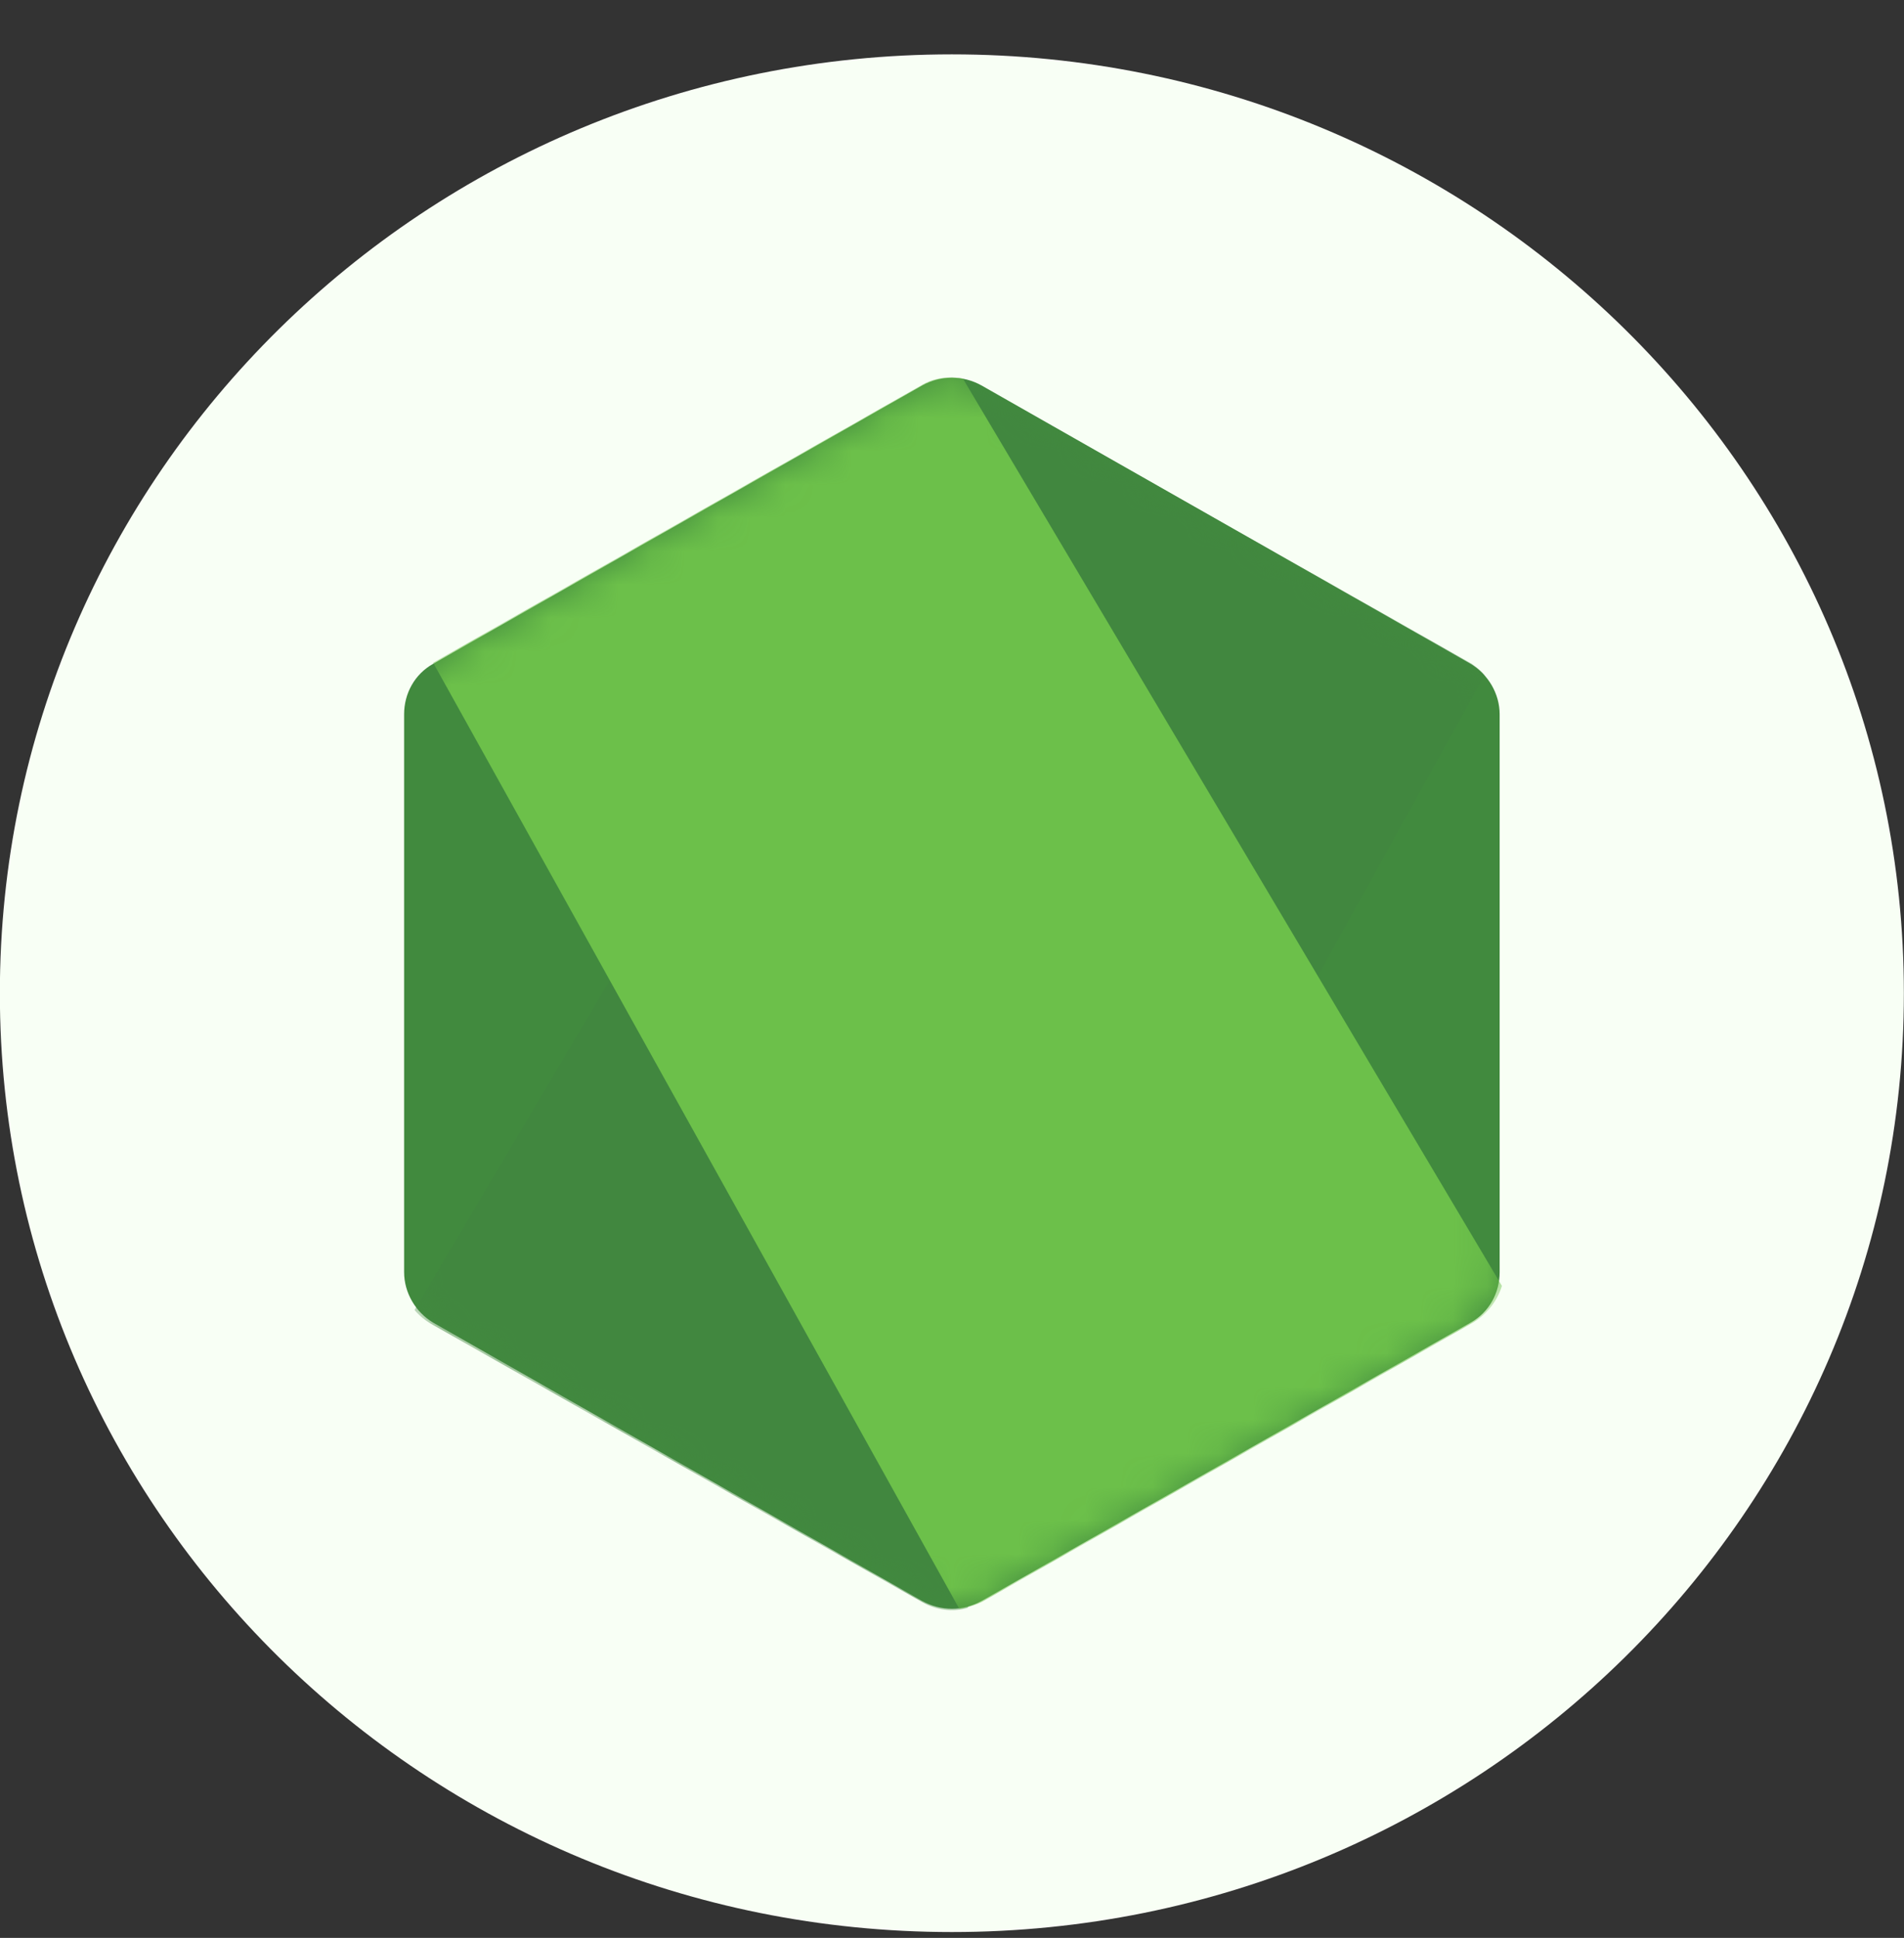 <svg width="57" height="58" viewBox="0 0 57 58" fill="none" xmlns="http://www.w3.org/2000/svg">
<rect x="0" y="0" width="57" height="58" fill="#333333" stroke="none"/>
<g clip-path="url(#clip0_2008_586)">
<path d="M56.996 29.726C56.996 14.208 44.236 1.627 28.496 1.627C12.756 1.627 -0.004 14.208 -0.004 29.726C-0.004 45.245 12.756 57.825 28.496 57.825C44.236 57.825 56.996 45.245 56.996 29.726Z" fill="#F8FFF5"/>
<path d="M29.383 11.536C28.827 11.227 28.166 11.227 27.609 11.536L12.967 19.868C12.411 20.177 12.098 20.76 12.098 21.377V38.076C12.098 38.693 12.445 39.276 12.967 39.585L27.609 47.917C28.166 48.226 28.827 48.226 29.383 47.917L44.025 39.585C44.582 39.276 44.895 38.693 44.895 38.076V21.377C44.895 20.76 44.547 20.177 44.025 19.868L29.383 11.536Z" fill="url(#paint0_linear_2008_586)"/>
<mask id="mask0_2008_586" style="mask-type:luminance" maskUnits="userSpaceOnUse" x="12" y="11" width="33" height="38">
<path d="M29.383 11.536C28.827 11.227 28.166 11.227 27.609 11.536L12.967 19.868C12.411 20.177 12.098 20.76 12.098 21.377V38.076C12.098 38.693 12.445 39.276 12.967 39.585L27.609 47.917C28.166 48.226 28.827 48.226 29.383 47.917L44.025 39.585C44.582 39.276 44.895 38.693 44.895 38.076V21.377C44.895 20.76 44.547 20.177 44.025 19.868L29.383 11.536Z" fill="white"/>
</mask>
<g mask="url(#mask0_2008_586)">
<path d="M44.061 19.868L29.349 11.536C29.21 11.467 29.036 11.399 28.897 11.364L12.411 39.208C12.55 39.379 12.724 39.516 12.898 39.619L27.61 47.951C28.027 48.191 28.514 48.26 28.966 48.123L44.443 20.211C44.339 20.074 44.2 19.971 44.061 19.868Z" fill="url(#paint1_linear_2008_586)"/>
</g>
<mask id="mask1_2008_586" style="mask-type:luminance" maskUnits="userSpaceOnUse" x="12" y="11" width="33" height="38">
<path d="M29.383 11.536C28.827 11.227 28.166 11.227 27.609 11.536L12.967 19.868C12.411 20.177 12.098 20.76 12.098 21.377V38.076C12.098 38.693 12.445 39.276 12.967 39.585L27.609 47.917C28.166 48.226 28.827 48.226 29.383 47.917L44.025 39.585C44.582 39.276 44.895 38.693 44.895 38.076V21.377C44.895 20.76 44.547 20.177 44.025 19.868L29.383 11.536Z" fill="white"/>
</mask>
<g mask="url(#mask1_2008_586)">
<path d="M44.095 39.585C44.512 39.345 44.825 38.933 44.964 38.487L28.826 11.33C28.409 11.261 27.957 11.296 27.574 11.536L12.967 19.834L28.722 48.157C28.931 48.123 29.174 48.054 29.383 47.952L44.095 39.585Z" fill="url(#paint2_linear_2008_586)"/>
</g>
</g>
<defs>
<linearGradient id="paint0_linear_2008_586" x1="2248.48" y1="655.595" x2="675.71" y2="3162.09" gradientUnits="userSpaceOnUse">
<stop stop-color="#41873F"/>
<stop offset="0.329" stop-color="#418B3D"/>
<stop offset="0.635" stop-color="#419637"/>
<stop offset="0.932" stop-color="#3FA92D"/>
<stop offset="1" stop-color="#3FAE2A"/>
</linearGradient>
<linearGradient id="paint1_linear_2008_586" x1="1398.65" y1="2043.15" x2="5391.9" y2="-157.371" gradientUnits="userSpaceOnUse">
<stop offset="0.138" stop-color="#41873F"/>
<stop offset="0.403" stop-color="#54A044"/>
<stop offset="0.714" stop-color="#66B848"/>
<stop offset="0.908" stop-color="#6CC04A"/>
</linearGradient>
<linearGradient id="paint2_linear_2008_586" x1="-127.463" y1="1854.12" x2="3260.67" y2="1854.12" gradientUnits="userSpaceOnUse">
<stop offset="0.092" stop-color="#6CC04A"/>
<stop offset="0.286" stop-color="#66B848"/>
<stop offset="0.597" stop-color="#54A044"/>
<stop offset="0.862" stop-color="#41873F"/>
</linearGradient>
<clipPath id="clip0_2008_586">
<rect width="57" height="57" fill="white" transform="translate(-0.004 0.894)"/>
</clipPath>
</defs>
</svg>
